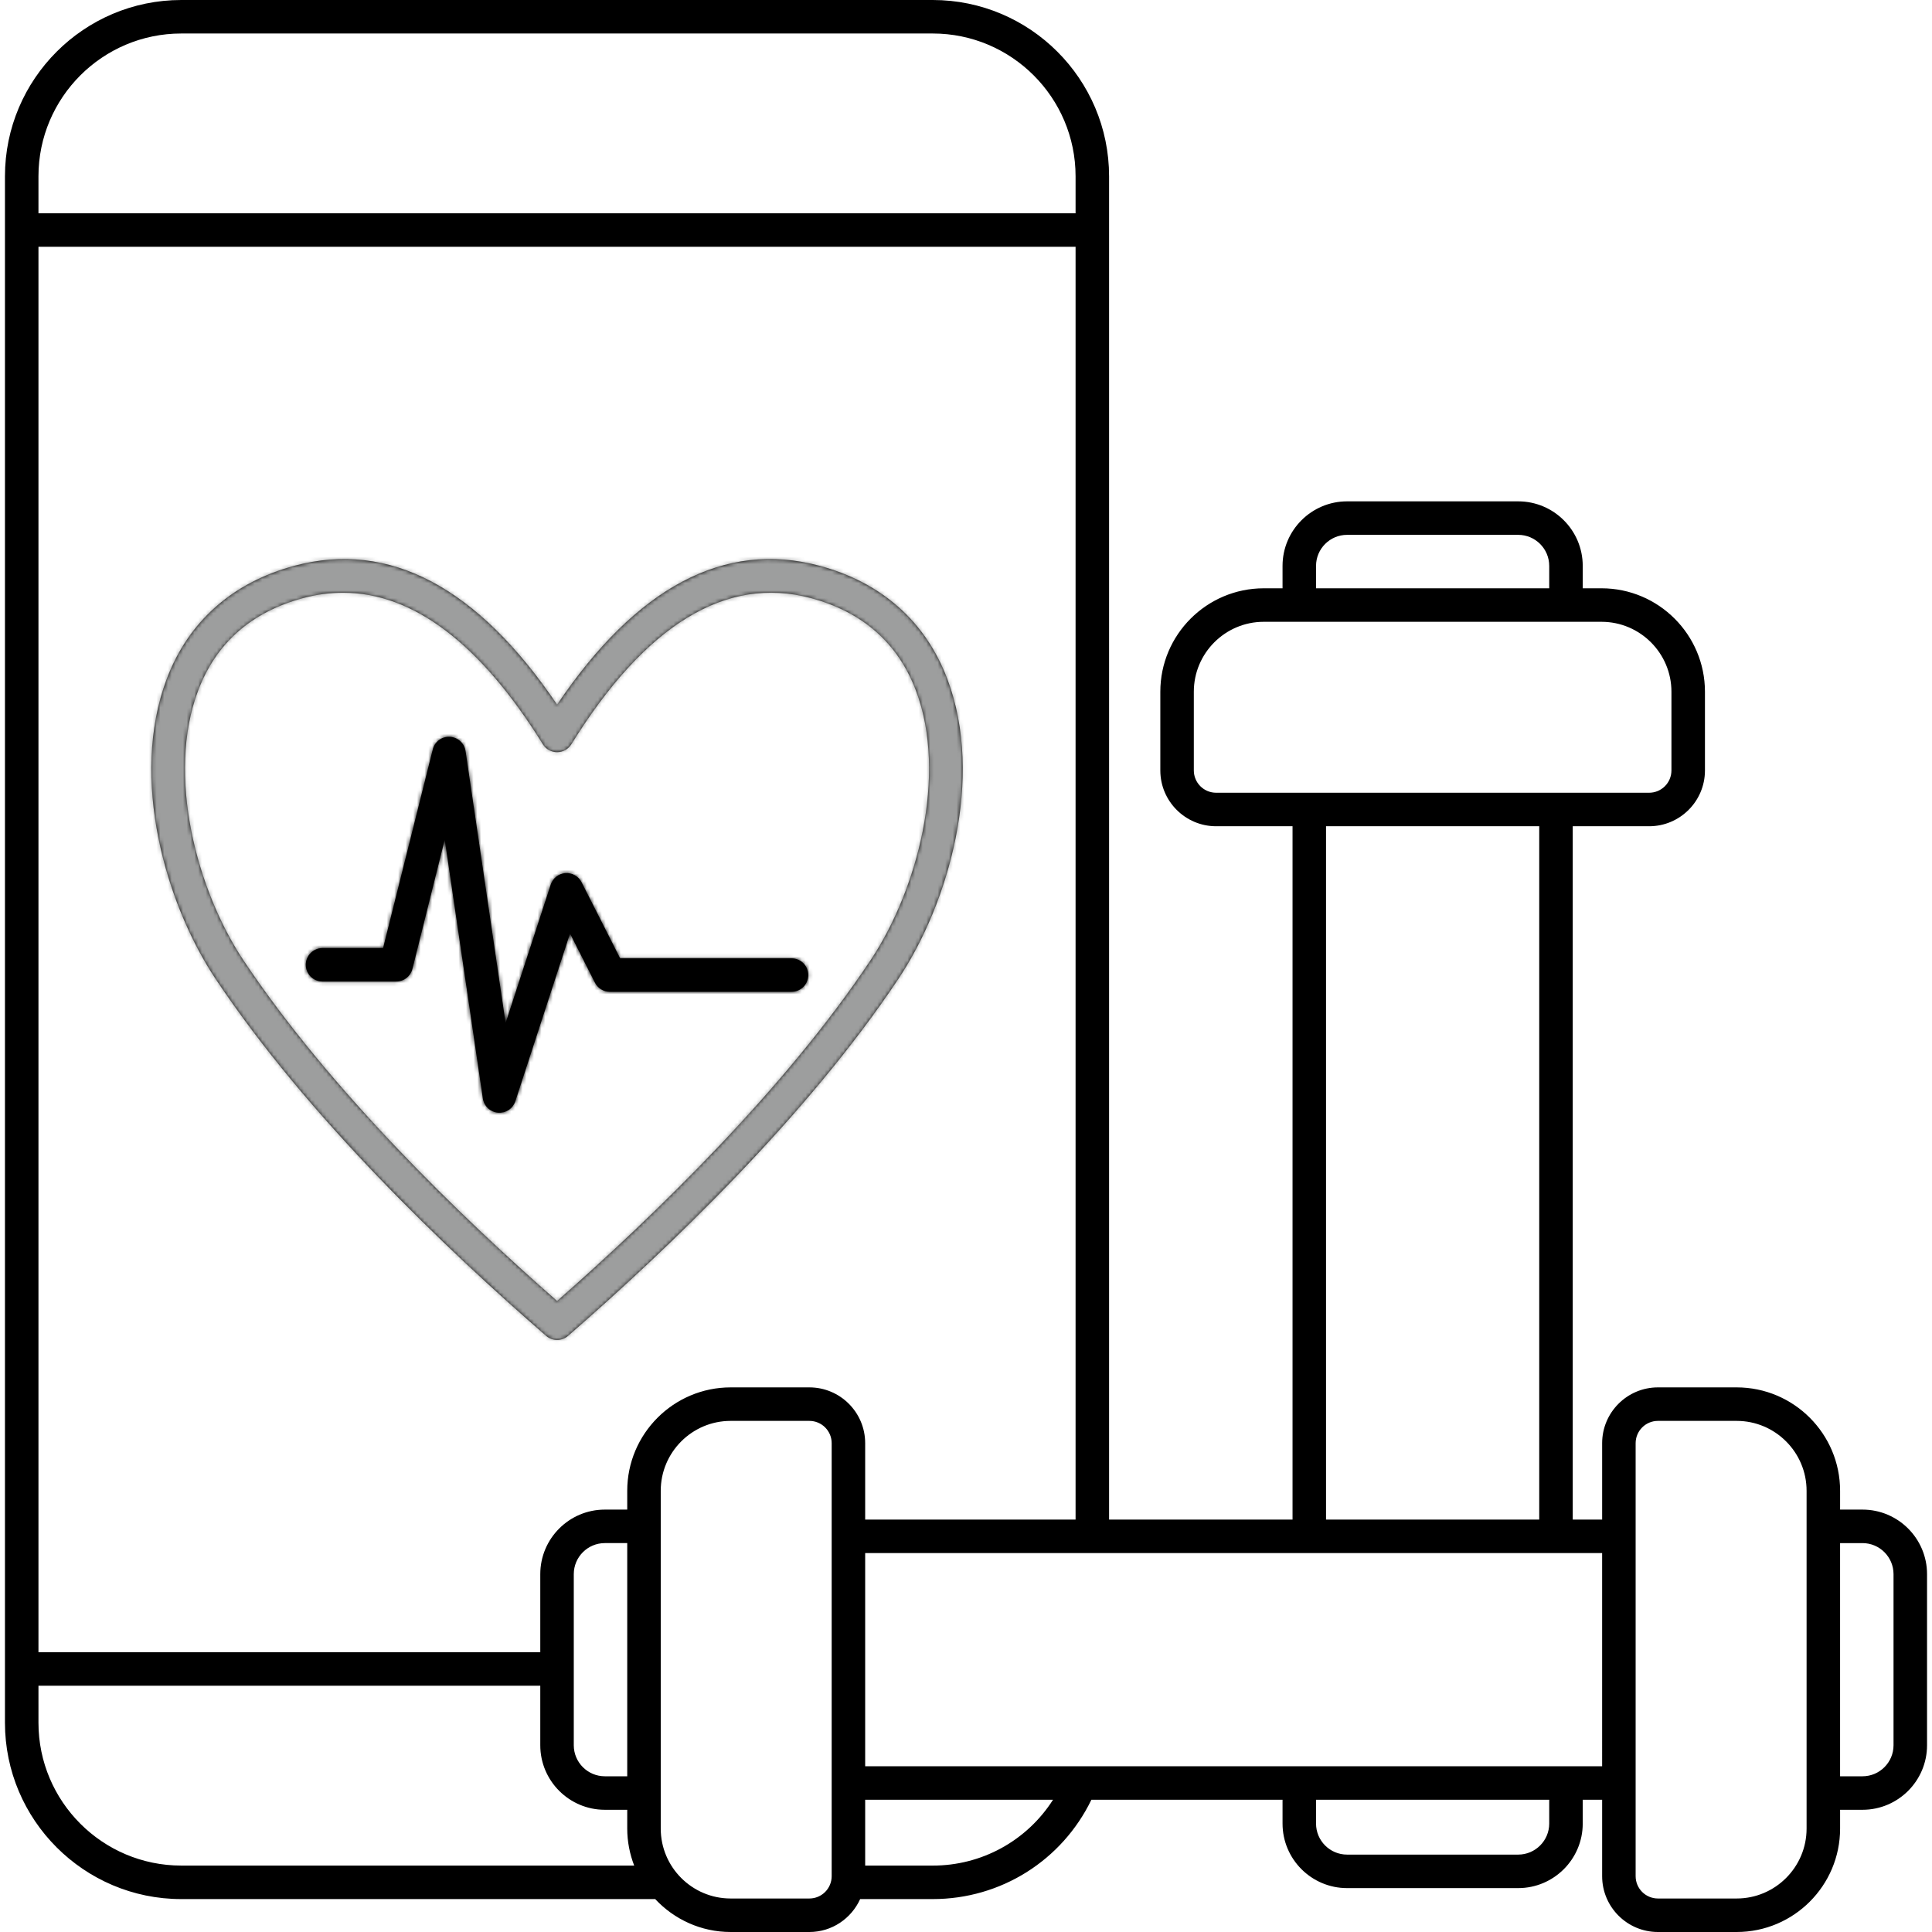 <svg width="512" height="512" viewBox="0 0 512 512" fill="none" xmlns="http://www.w3.org/2000/svg">
<path d="M48.038 503.277H173.635C178.641 508.63 185.74 512 193.629 512H214.498C220.485 512 225.627 508.407 227.949 503.277H247.195C265.254 503.277 281.432 493.035 289.231 476.952H339.887V483.265C339.887 492.695 347.559 500.367 356.99 500.367H402.337C411.768 500.367 419.44 492.695 419.44 483.265V476.952H424.585V497.216C424.585 505.368 431.216 512 439.368 512H460.237C475.35 512 487.645 499.705 487.645 484.593V479.612H493.584C503.015 479.612 510.687 471.94 510.687 462.51V417.162C510.687 407.732 503.015 400.059 493.584 400.059H487.645V395.078C487.645 379.966 475.35 367.671 460.238 367.671H439.369C431.217 367.671 424.586 374.303 424.586 382.455V402.705H416.794V218.964H437.045C445.197 218.964 451.83 212.332 451.83 204.18V183.312C451.83 168.2 439.535 155.905 424.422 155.905H419.441V149.965C419.441 140.535 411.769 132.863 402.338 132.863H356.989C347.558 132.863 339.886 140.535 339.886 149.966V155.906H334.905C319.792 155.906 307.498 168.201 307.498 183.313V204.181C307.498 212.333 314.131 218.965 322.283 218.965H342.536V402.706H293.919V61.007C293.919 60.992 293.923 60.979 293.923 60.964C293.923 60.949 293.919 60.936 293.919 60.921V46.725C293.918 20.961 272.957 0 247.194 0H48.038C22.276 0 1.314 20.961 1.314 46.725V456.552C1.314 482.316 22.276 503.277 48.038 503.277ZM166.223 470.733H160.282C155.747 470.733 152.058 467.044 152.058 462.509V417.161C152.058 412.626 155.747 408.937 160.282 408.937H166.223V470.733ZM214.497 503.121H193.629C183.412 503.121 175.102 494.809 175.102 484.593V395.078C175.102 384.862 183.413 376.55 193.629 376.55H214.498C216.064 376.552 217.565 377.175 218.672 378.282C219.779 379.389 220.402 380.889 220.403 382.455V497.216C220.401 498.782 219.778 500.282 218.671 501.389C217.564 502.496 216.063 503.119 214.497 503.121ZM247.194 494.398H229.281V476.951H279.064C275.652 482.308 270.942 486.717 265.37 489.767C259.798 492.817 253.546 494.41 247.194 494.398ZM410.559 483.265C410.559 487.8 406.87 491.489 402.335 491.489H356.988C352.453 491.489 348.764 487.8 348.764 483.265V476.952H410.559V483.265ZM493.581 408.938C498.116 408.938 501.805 412.627 501.805 417.162V462.51C501.805 467.045 498.116 470.734 493.581 470.734H487.642V408.939H493.581V408.938ZM433.461 382.455C433.463 380.889 434.086 379.389 435.193 378.282C436.3 377.175 437.801 376.552 439.366 376.55H460.235C470.452 376.55 478.764 384.862 478.764 395.078V484.593C478.764 494.809 470.452 503.121 460.235 503.121H439.366C437.801 503.119 436.3 502.496 435.193 501.389C434.086 500.282 433.463 498.782 433.461 497.216V382.455ZM424.583 468.073H229.28V411.583H424.582L424.583 468.073ZM348.765 149.965C348.765 145.43 352.454 141.741 356.989 141.741H402.336C406.871 141.741 410.56 145.43 410.56 149.965V155.905H348.765V149.965ZM316.376 204.18V183.312C316.376 173.095 324.688 164.784 334.905 164.784H424.419C434.636 164.784 442.948 173.096 442.948 183.312V204.18C442.947 205.746 442.324 207.247 441.217 208.354C440.109 209.461 438.608 210.083 437.042 210.085H322.282C320.717 210.083 319.216 209.461 318.108 208.354C317.001 207.247 316.378 205.746 316.376 204.18ZM351.413 218.964H407.912V402.705H351.413V218.964ZM229.28 402.705V382.455C229.28 374.303 222.649 367.671 214.497 367.671H193.629C178.518 367.671 166.223 379.966 166.223 395.078V400.059H160.282C150.851 400.059 143.179 407.731 143.179 417.162V437.863H10.193V65.403H285.039V402.704L229.28 402.705ZM48.038 8.879H247.194C268.063 8.879 285.039 25.857 285.039 46.725V56.525H10.193V46.725C10.193 25.856 27.169 8.879 48.038 8.879ZM10.193 446.741H143.179V462.509C143.179 471.939 150.851 479.611 160.282 479.611H166.223V484.592C166.223 488.05 166.894 491.348 168.067 494.397H48.038C27.169 494.397 10.194 477.419 10.194 456.551L10.193 446.741ZM251.056 179.934C245.307 164.692 233.58 154.313 217.14 149.917C191.998 143.196 168.639 155.583 147.636 186.732C126.593 155.585 103.211 143.204 78.071 149.917C61.652 154.31 49.938 164.681 44.188 179.908C34.245 206.251 43.926 239.587 57.13 259.415C81.526 295.992 118.234 331.05 144.731 354.019C145.538 354.719 146.57 355.105 147.638 355.104C148.709 355.105 149.743 354.718 150.55 354.016C177.114 330.931 213.862 295.779 238.083 259.413C251.296 239.6 260.993 206.279 251.056 179.934ZM230.695 254.488L230.694 254.49C207.886 288.734 173.506 322.057 147.635 344.773C121.83 322.168 87.49 288.93 64.519 254.49C52.153 235.919 44.051 205.415 52.495 183.042C57.258 170.426 66.634 162.166 80.364 158.493C83.9 157.548 87.41 157.077 90.893 157.077C109.496 157.077 127.272 170.538 143.868 197.245C144.267 197.886 144.822 198.415 145.481 198.782C146.141 199.149 146.884 199.341 147.638 199.341C148.394 199.341 149.138 199.148 149.798 198.78C150.458 198.413 151.013 197.883 151.411 197.241C171.074 165.533 192.423 152.497 214.847 158.492C228.597 162.169 237.986 170.436 242.747 183.065C251.188 205.441 243.072 235.932 230.695 254.488ZM214.201 258.399C214.202 258.982 214.087 259.559 213.864 260.098C213.641 260.637 213.314 261.126 212.902 261.538C212.489 261.95 212 262.277 211.461 262.5C210.923 262.723 210.345 262.838 209.762 262.838H161.616C160.796 262.838 159.992 262.611 159.293 262.181C158.594 261.752 158.027 261.138 157.656 260.406L151.058 247.389L136.571 291.833C136.26 292.784 135.638 293.602 134.804 294.154C133.97 294.707 132.974 294.961 131.977 294.877C130.98 294.793 130.041 294.374 129.312 293.689C128.583 293.004 128.106 292.094 127.959 291.104L117.861 222.509L109.299 256.757C109.059 257.717 108.505 258.57 107.725 259.179C106.945 259.788 105.983 260.119 104.993 260.119H85.476C84.299 260.119 83.17 259.651 82.338 258.819C81.505 257.986 81.037 256.857 81.037 255.68C81.037 254.503 81.505 253.374 82.338 252.541C83.17 251.709 84.299 251.241 85.476 251.241H101.525L114.683 198.616C115.196 196.561 117.028 195.151 119.209 195.259C120.236 195.31 121.212 195.715 121.973 196.406C122.734 197.097 123.232 198.03 123.381 199.046L133.989 271.107L145.943 234.433C146.216 233.598 146.73 232.862 147.421 232.319C148.111 231.776 148.948 231.45 149.823 231.383C150.699 231.318 151.574 231.513 152.339 231.943C153.104 232.373 153.725 233.02 154.124 233.802L164.344 253.962H209.763C210.346 253.962 210.923 254.076 211.462 254.299C212.001 254.522 212.49 254.849 212.902 255.261C213.314 255.673 213.641 256.162 213.864 256.701C214.087 257.239 214.202 257.816 214.201 258.399Z" fill="black"/>
<mask id="mask0_762_15" style="mask-type:alpha" maskUnits="userSpaceOnUse" x="1" y="0" width="510" height="512">
<path d="M48.038 503.277H173.635C178.641 508.63 185.74 512 193.629 512H214.498C220.485 512 225.627 508.407 227.949 503.277H247.195C265.254 503.277 281.432 493.035 289.231 476.952H339.887V483.265C339.887 492.695 347.559 500.367 356.99 500.367H402.337C411.768 500.367 419.44 492.695 419.44 483.265V476.952H424.585V497.216C424.585 505.368 431.216 512 439.368 512H460.237C475.35 512 487.645 499.705 487.645 484.593V479.612H493.584C503.015 479.612 510.687 471.94 510.687 462.51V417.162C510.687 407.732 503.015 400.059 493.584 400.059H487.645V395.078C487.645 379.966 475.35 367.671 460.238 367.671H439.369C431.217 367.671 424.586 374.303 424.586 382.455V402.705H416.794V218.964H437.045C445.197 218.964 451.83 212.332 451.83 204.18V183.312C451.83 168.2 439.535 155.905 424.422 155.905H419.441V149.965C419.441 140.535 411.769 132.863 402.338 132.863H356.989C347.558 132.863 339.886 140.535 339.886 149.966V155.906H334.905C319.792 155.906 307.498 168.201 307.498 183.313V204.181C307.498 212.333 314.131 218.965 322.283 218.965H342.536V402.706H293.919V61.007C293.919 60.992 293.923 60.979 293.923 60.964C293.923 60.949 293.919 60.936 293.919 60.921V46.725C293.918 20.961 272.957 0 247.194 0H48.038C22.276 0 1.314 20.961 1.314 46.725V456.552C1.314 482.316 22.276 503.277 48.038 503.277ZM166.223 470.733H160.282C155.747 470.733 152.058 467.044 152.058 462.509V417.161C152.058 412.626 155.747 408.937 160.282 408.937H166.223V470.733ZM214.497 503.121H193.629C183.412 503.121 175.102 494.809 175.102 484.593V395.078C175.102 384.862 183.413 376.55 193.629 376.55H214.498C216.064 376.552 217.565 377.175 218.672 378.282C219.779 379.389 220.402 380.889 220.403 382.455V497.216C220.401 498.782 219.778 500.282 218.671 501.389C217.564 502.496 216.063 503.119 214.497 503.121ZM247.194 494.398H229.281V476.951H279.064C275.652 482.308 270.942 486.717 265.37 489.767C259.798 492.817 253.546 494.41 247.194 494.398ZM410.559 483.265C410.559 487.8 406.87 491.489 402.335 491.489H356.988C352.453 491.489 348.764 487.8 348.764 483.265V476.952H410.559V483.265ZM493.581 408.938C498.116 408.938 501.805 412.627 501.805 417.162V462.51C501.805 467.045 498.116 470.734 493.581 470.734H487.642V408.939H493.581V408.938ZM433.461 382.455C433.463 380.889 434.086 379.389 435.193 378.282C436.3 377.175 437.801 376.552 439.366 376.55H460.235C470.452 376.55 478.764 384.862 478.764 395.078V484.593C478.764 494.809 470.452 503.121 460.235 503.121H439.366C437.801 503.119 436.3 502.496 435.193 501.389C434.086 500.282 433.463 498.782 433.461 497.216V382.455ZM424.583 468.073H229.28V411.583H424.582L424.583 468.073ZM348.765 149.965C348.765 145.43 352.454 141.741 356.989 141.741H402.336C406.871 141.741 410.56 145.43 410.56 149.965V155.905H348.765V149.965ZM316.376 204.18V183.312C316.376 173.095 324.688 164.784 334.905 164.784H424.419C434.636 164.784 442.948 173.096 442.948 183.312V204.18C442.947 205.746 442.324 207.247 441.217 208.354C440.109 209.461 438.608 210.083 437.042 210.085H322.282C320.717 210.083 319.216 209.461 318.108 208.354C317.001 207.247 316.378 205.746 316.376 204.18ZM351.413 218.964H407.912V402.705H351.413V218.964ZM229.28 402.705V382.455C229.28 374.303 222.649 367.671 214.497 367.671H193.629C178.518 367.671 166.223 379.966 166.223 395.078V400.059H160.282C150.851 400.059 143.179 407.731 143.179 417.162V437.863H10.193V65.403H285.039V402.704L229.28 402.705ZM48.038 8.879H247.194C268.063 8.879 285.039 25.857 285.039 46.725V56.525H10.193V46.725C10.193 25.856 27.169 8.879 48.038 8.879ZM10.193 446.741H143.179V462.509C143.179 471.939 150.851 479.611 160.282 479.611H166.223V484.592C166.223 488.05 166.894 491.348 168.067 494.397H48.038C27.169 494.397 10.194 477.419 10.194 456.551L10.193 446.741ZM251.056 179.934C245.307 164.692 233.58 154.313 217.14 149.917C191.998 143.196 168.639 155.583 147.636 186.732C126.593 155.585 103.211 143.204 78.071 149.917C61.652 154.31 49.938 164.681 44.188 179.908C34.245 206.251 43.926 239.587 57.13 259.415C81.526 295.992 118.234 331.05 144.731 354.019C145.538 354.719 146.57 355.105 147.638 355.104C148.709 355.105 149.743 354.718 150.55 354.016C177.114 330.931 213.862 295.779 238.083 259.413C251.296 239.6 260.993 206.279 251.056 179.934ZM230.695 254.488L230.694 254.49C207.886 288.734 173.506 322.057 147.635 344.773C121.83 322.168 87.49 288.93 64.519 254.49C52.153 235.919 44.051 205.415 52.495 183.042C57.258 170.426 66.634 162.166 80.364 158.493C83.9 157.548 87.41 157.077 90.893 157.077C109.496 157.077 127.272 170.538 143.868 197.245C144.267 197.886 144.822 198.415 145.481 198.782C146.141 199.149 146.884 199.341 147.638 199.341C148.394 199.341 149.138 199.148 149.798 198.78C150.458 198.413 151.013 197.883 151.411 197.241C171.074 165.533 192.423 152.497 214.847 158.492C228.597 162.169 237.986 170.436 242.747 183.065C251.188 205.441 243.072 235.932 230.695 254.488ZM214.201 258.399C214.202 258.982 214.087 259.559 213.864 260.098C213.641 260.637 213.314 261.126 212.902 261.538C212.489 261.95 212 262.277 211.461 262.5C210.923 262.723 210.345 262.838 209.762 262.838H161.616C160.796 262.838 159.992 262.611 159.293 262.181C158.594 261.752 158.027 261.138 157.656 260.406L151.058 247.389L136.571 291.833C136.26 292.784 135.638 293.602 134.804 294.154C133.97 294.707 132.974 294.961 131.977 294.877C130.98 294.793 130.041 294.374 129.312 293.689C128.583 293.004 128.106 292.094 127.959 291.104L117.861 222.509L109.299 256.757C109.059 257.717 108.505 258.57 107.725 259.179C106.945 259.788 105.983 260.119 104.993 260.119H85.476C84.299 260.119 83.17 259.651 82.338 258.819C81.505 257.986 81.037 256.857 81.037 255.68C81.037 254.503 81.505 253.374 82.338 252.541C83.17 251.709 84.299 251.241 85.476 251.241H101.525L114.683 198.616C115.196 196.561 117.028 195.151 119.209 195.259C120.236 195.31 121.212 195.715 121.973 196.406C122.734 197.097 123.232 198.03 123.381 199.046L133.989 271.107L145.943 234.433C146.216 233.598 146.73 232.862 147.421 232.319C148.111 231.776 148.948 231.45 149.823 231.383C150.699 231.318 151.574 231.513 152.339 231.943C153.104 232.373 153.725 233.02 154.124 233.802L164.344 253.962H209.763C210.346 253.962 210.923 254.076 211.462 254.299C212.001 254.522 212.49 254.849 212.902 255.261C213.314 255.673 213.641 256.162 213.864 256.701C214.087 257.239 214.202 257.816 214.201 258.399Z" fill="black"/>
</mask>
<g mask="url(#mask0_762_15)">
<rect x="32" y="138" width="230" height="221" fill="#9D9E9E"/>
<path d="M79 193H129.5L145.5 205L217 193V268L171.5 291L125 300.5L79 265.5V193Z" fill="black"/>
</g>
</svg>
